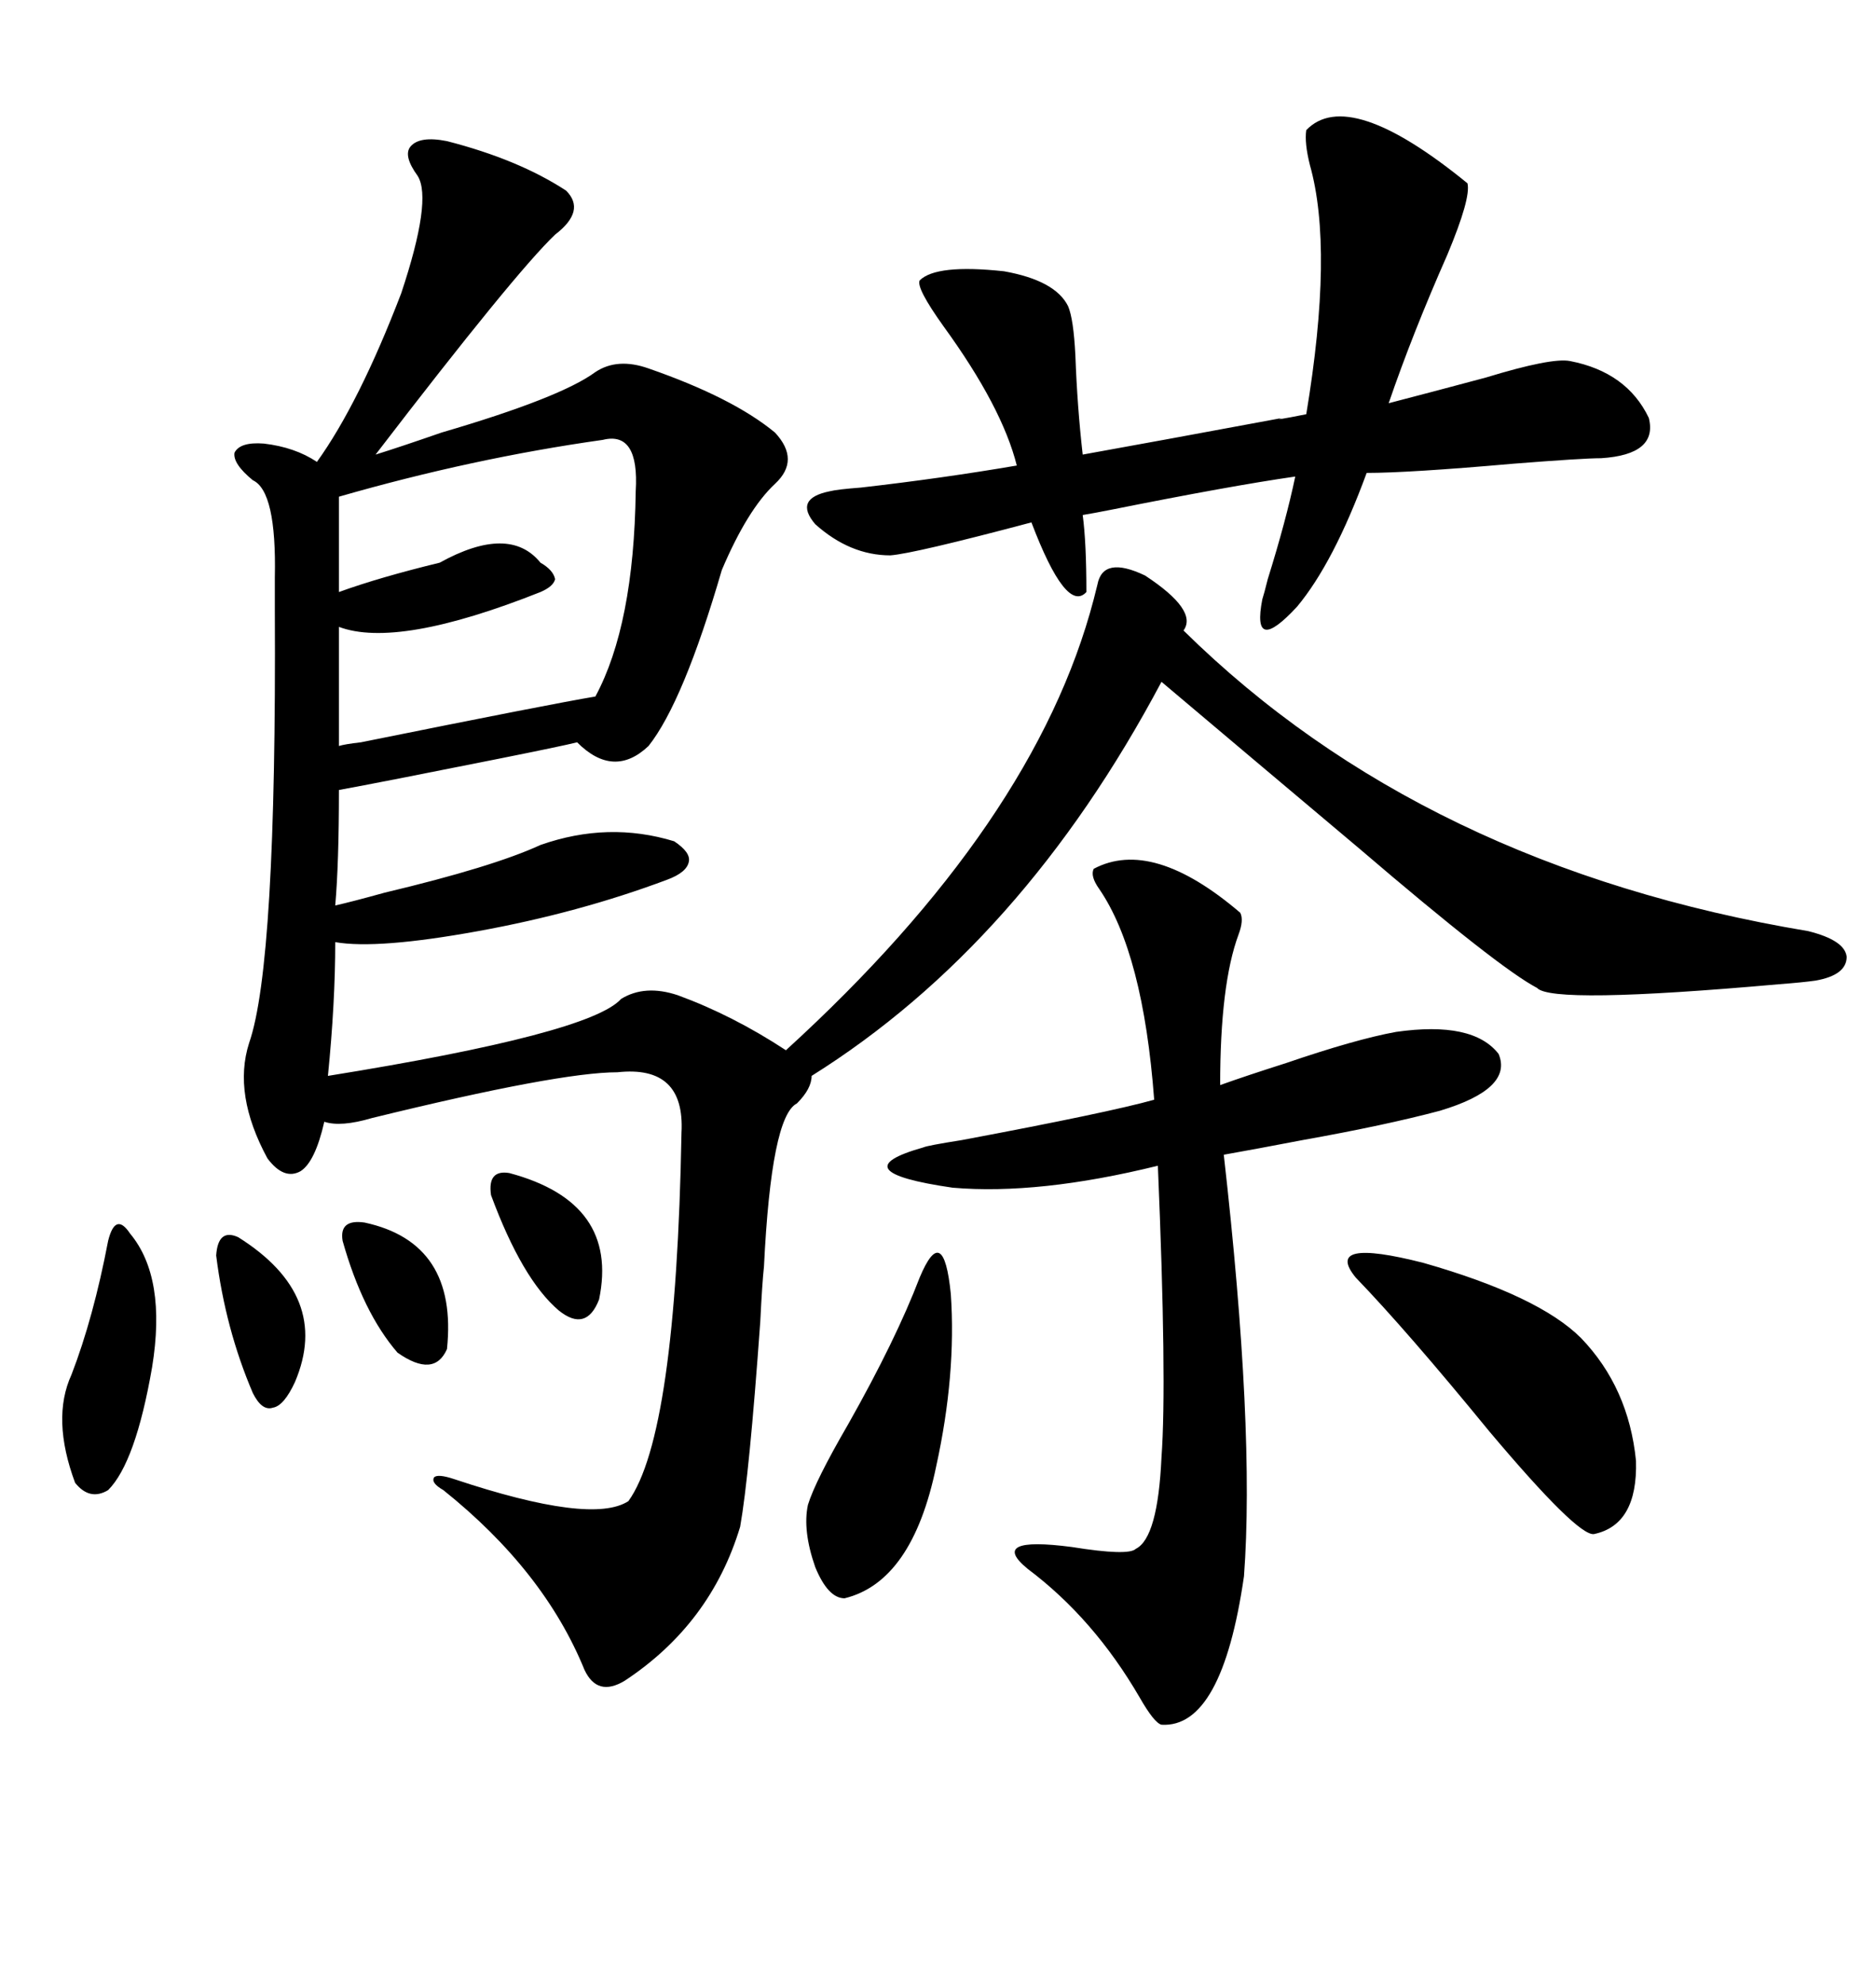 <svg xmlns="http://www.w3.org/2000/svg" xmlns:xlink="http://www.w3.org/1999/xlink" width="300" height="317.285"><path d="M174.90 95.80L175.49 93.46Q176.37 88.77 183.11 91.99L183.11 91.99Q191.60 97.56 189.26 100.78L189.26 100.78Q227.64 138.57 289.16 148.83L289.16 148.83Q295.02 150.29 295.31 152.93L295.31 152.93Q295.31 155.86 290.33 156.74L290.33 156.74Q288.28 157.03 284.47 157.32L284.47 157.32Q248.14 160.55 245.80 157.91L245.80 157.91Q239.65 154.69 217.38 135.64L217.38 135.64Q198.93 120.12 185.74 108.98L185.74 108.98Q163.48 150.88 129.79 171.97L129.79 171.97Q129.79 174.02 127.44 176.37L127.44 176.37Q123.34 178.42 122.17 202.44L122.17 202.44Q121.88 205.08 121.58 211.23L121.58 211.23Q119.82 235.84 118.36 244.04L118.36 244.04Q113.67 259.57 99.90 268.65L99.90 268.65Q95.51 271.29 93.46 266.89L93.46 266.89Q87.01 251.07 70.90 238.18L70.90 238.18Q68.85 237.01 69.43 236.13L69.43 236.13Q70.02 235.55 72.66 236.43L72.66 236.43Q94.63 243.75 100.49 239.94L100.49 239.94Q108.11 229.39 108.98 181.05L108.98 181.05Q109.57 170.21 98.73 171.39L98.73 171.39Q89.36 171.39 59.47 178.71L59.47 178.71Q54.49 180.18 51.86 179.30L51.86 179.30Q50.39 185.74 48.05 187.21L48.05 187.21Q45.41 188.67 42.77 185.16L42.77 185.16Q37.21 174.90 39.84 166.70L39.84 166.70Q44.24 154.10 43.95 97.56L43.95 97.56Q43.95 93.75 43.95 92.29L43.95 92.29Q44.24 78.52 40.43 76.76L40.43 76.76Q37.21 74.12 37.50 72.36L37.50 72.36Q38.38 70.61 42.19 70.90L42.19 70.90Q47.17 71.48 50.68 73.83L50.68 73.83Q57.42 64.45 64.16 46.88L64.16 46.88Q69.14 31.93 66.80 28.13L66.80 28.13Q64.45 24.90 65.63 23.44L65.63 23.44Q67.09 21.68 71.48 22.56L71.48 22.56Q82.91 25.49 90.53 30.47L90.53 30.47Q93.75 33.69 88.77 37.50L88.77 37.50Q82.32 43.65 60.06 72.66L60.06 72.66Q63.87 71.48 70.61 69.14L70.61 69.14Q89.65 63.57 95.21 59.47L95.21 59.47Q98.73 57.13 103.71 58.89L103.71 58.89Q117.19 63.57 123.93 69.14L123.93 69.14Q128.03 73.54 123.93 77.34L123.93 77.34Q119.53 81.45 115.43 91.11L115.43 91.11Q109.28 112.21 103.71 119.24L103.71 119.24Q98.14 124.51 92.29 118.65L92.29 118.65Q89.94 119.24 79.69 121.29L79.69 121.29Q60.64 125.10 54.20 126.27L54.20 126.27Q54.20 137.99 53.61 144.73L53.61 144.73Q56.25 144.14 61.52 142.68L61.52 142.68Q78.81 138.57 86.43 135.06L86.43 135.06Q97.27 131.25 107.81 134.47L107.81 134.47Q110.45 136.23 110.16 137.70L110.16 137.70Q109.86 139.45 106.64 140.63L106.64 140.63Q92.58 145.90 76.46 148.83L76.46 148.83Q60.35 151.76 53.61 150.59L53.61 150.59Q53.61 160.25 52.44 171.97L52.44 171.97Q94.34 165.23 99.32 159.67L99.32 159.67Q103.13 157.32 108.40 159.08L108.40 159.08Q117.19 162.30 125.68 167.87L125.68 167.87Q165.53 131.54 174.90 95.80L174.90 95.80ZM208.89 20.80L208.89 20.80Q215.63 13.77 234.67 29.30L234.67 29.30Q235.25 31.64 231.45 40.72L231.45 40.72Q225.88 53.32 222.07 64.45L222.07 64.45Q228.81 62.70 237.60 60.35L237.60 60.35Q248.14 57.13 251.07 57.71L251.07 57.71Q260.16 59.47 263.67 66.80L263.67 66.80Q265.14 72.66 256.05 73.24L256.05 73.24Q253.13 73.24 241.99 74.12L241.99 74.12Q225.29 75.59 218.55 75.59L218.55 75.59Q213.28 89.94 207.42 96.97L207.42 96.97Q200.10 104.88 201.86 95.80L201.86 95.80Q202.15 94.92 202.73 92.58L202.73 92.58Q205.66 83.20 207.13 76.17L207.13 76.17Q196.88 77.64 177.83 81.45L177.83 81.45Q174.90 82.03 173.14 82.32L173.14 82.32Q173.73 86.72 173.73 94.63L173.73 94.63Q170.51 98.14 164.94 83.50L164.94 83.50Q146.19 88.48 142.38 88.77L142.38 88.77Q135.94 88.77 130.37 83.79L130.37 83.79Q126.86 79.69 132.71 78.52L132.71 78.52Q133.89 78.22 137.70 77.93L137.70 77.93Q150.59 76.46 162.60 74.41L162.60 74.41Q160.25 65.04 150.88 52.15L150.88 52.15Q146.48 46.00 147.07 44.82L147.07 44.82Q149.71 42.19 160.55 43.36L160.55 43.36Q168.75 44.82 170.80 48.93L170.80 48.93Q171.68 50.98 171.97 56.84L171.97 56.84Q172.27 65.04 173.14 72.66L173.14 72.66Q184.57 70.61 205.08 66.80L205.08 66.80Q203.03 67.38 208.89 66.21L208.89 66.21Q213.28 39.84 209.47 26.37L209.47 26.37Q208.59 22.85 208.89 20.80ZM174.90 138.87L174.90 138.87Q184.28 133.89 198.34 145.90L198.34 145.90Q198.93 147.07 198.05 149.41L198.05 149.41Q195.12 157.32 195.12 173.44L195.12 173.44Q199.22 171.97 205.66 169.92L205.66 169.92Q216.80 166.11 223.24 164.94L223.24 164.94Q235.55 163.18 239.65 168.46L239.65 168.46Q241.99 174.02 230.27 177.54L230.27 177.54Q221.48 179.88 208.30 182.23L208.30 182.23Q200.68 183.69 195.70 184.57L195.70 184.57Q200.68 228.52 198.93 251.95L198.93 251.95Q195.41 276.27 185.74 275.68L185.74 275.68Q184.57 275.39 182.23 271.29L182.23 271.29Q174.90 258.69 164.36 250.78L164.36 250.78Q157.91 245.51 171.39 247.27L171.39 247.27Q180.47 248.73 181.64 247.56L181.64 247.56Q185.16 245.80 185.74 232.91L185.74 232.91Q186.62 220.90 185.16 186.33L185.16 186.33Q166.11 191.02 152.34 189.84L152.34 189.84Q134.18 187.21 147.66 183.40L147.66 183.40Q148.24 183.11 153.81 182.23L153.81 182.23Q177.25 177.83 184.57 175.78L184.57 175.78Q182.81 152.34 175.78 142.09L175.78 142.09Q174.32 140.04 174.90 138.87ZM96.39 70.31L96.39 70.31Q75.59 73.24 54.20 79.39L54.20 79.39L54.20 94.63Q60.64 92.29 70.31 89.94L70.31 89.94Q81.45 83.79 86.43 89.94L86.43 89.94Q88.48 91.11 88.77 92.58L88.77 92.58Q88.48 93.75 86.43 94.63L86.43 94.63Q63.57 103.71 54.20 100.20L54.20 100.20L54.20 119.24Q55.08 118.95 57.71 118.65L57.71 118.65Q88.18 112.50 95.21 111.33L95.21 111.33Q101.37 99.90 101.66 78.52L101.66 78.52Q102.25 68.85 96.39 70.31ZM216.80 204.20L216.80 204.20Q211.52 197.75 227.64 201.86L227.64 201.86Q246.09 207.13 252.83 213.87L252.83 213.87Q260.45 221.78 261.62 233.50L261.62 233.50Q261.91 243.75 254.88 245.21L254.88 245.21Q252.25 245.51 238.18 228.81L238.18 228.81Q225 212.70 216.80 204.20ZM147.07 204.20L147.07 204.20Q150.88 195.12 152.05 206.84L152.05 206.84Q152.93 219.73 149.71 234.38L149.71 234.38Q145.90 252.83 135.06 255.47L135.06 255.47Q132.42 255.47 130.37 250.49L130.37 250.49Q128.32 244.63 129.20 240.53L129.20 240.53Q130.37 236.72 135.64 227.64L135.64 227.64Q143.26 214.16 147.07 204.20ZM20.80 197.17L20.80 197.17Q26.66 204.20 24.32 218.55L24.32 218.55Q21.68 233.79 17.29 238.18L17.29 238.18Q14.36 239.94 12.01 237.01L12.01 237.01Q8.20 226.76 11.43 219.73L11.43 219.73Q14.94 210.64 17.29 198.34L17.29 198.34Q17.87 196.00 18.75 195.70L18.75 195.70Q19.63 195.41 20.80 197.17ZM81.45 187.50L81.45 187.50Q99.02 192.19 95.80 207.71L95.80 207.71Q93.75 212.99 89.36 209.47L89.36 209.47Q83.50 204.49 78.52 191.02L78.52 191.02Q77.93 186.91 81.45 187.50ZM38.09 197.75L38.09 197.75Q53.03 207.13 47.17 220.90L47.17 220.90Q45.41 224.71 43.65 225L43.65 225Q41.89 225.59 40.43 222.66L40.43 222.66Q36.04 212.40 34.57 200.68L34.57 200.68Q34.86 196.29 38.09 197.75ZM58.30 195.41L58.30 195.41Q73.24 198.63 71.48 215.63L71.48 215.63Q69.43 220.31 63.57 216.21L63.57 216.21Q58.01 209.77 54.79 198.34L54.79 198.34Q54.20 194.82 58.30 195.41Z"/></svg>